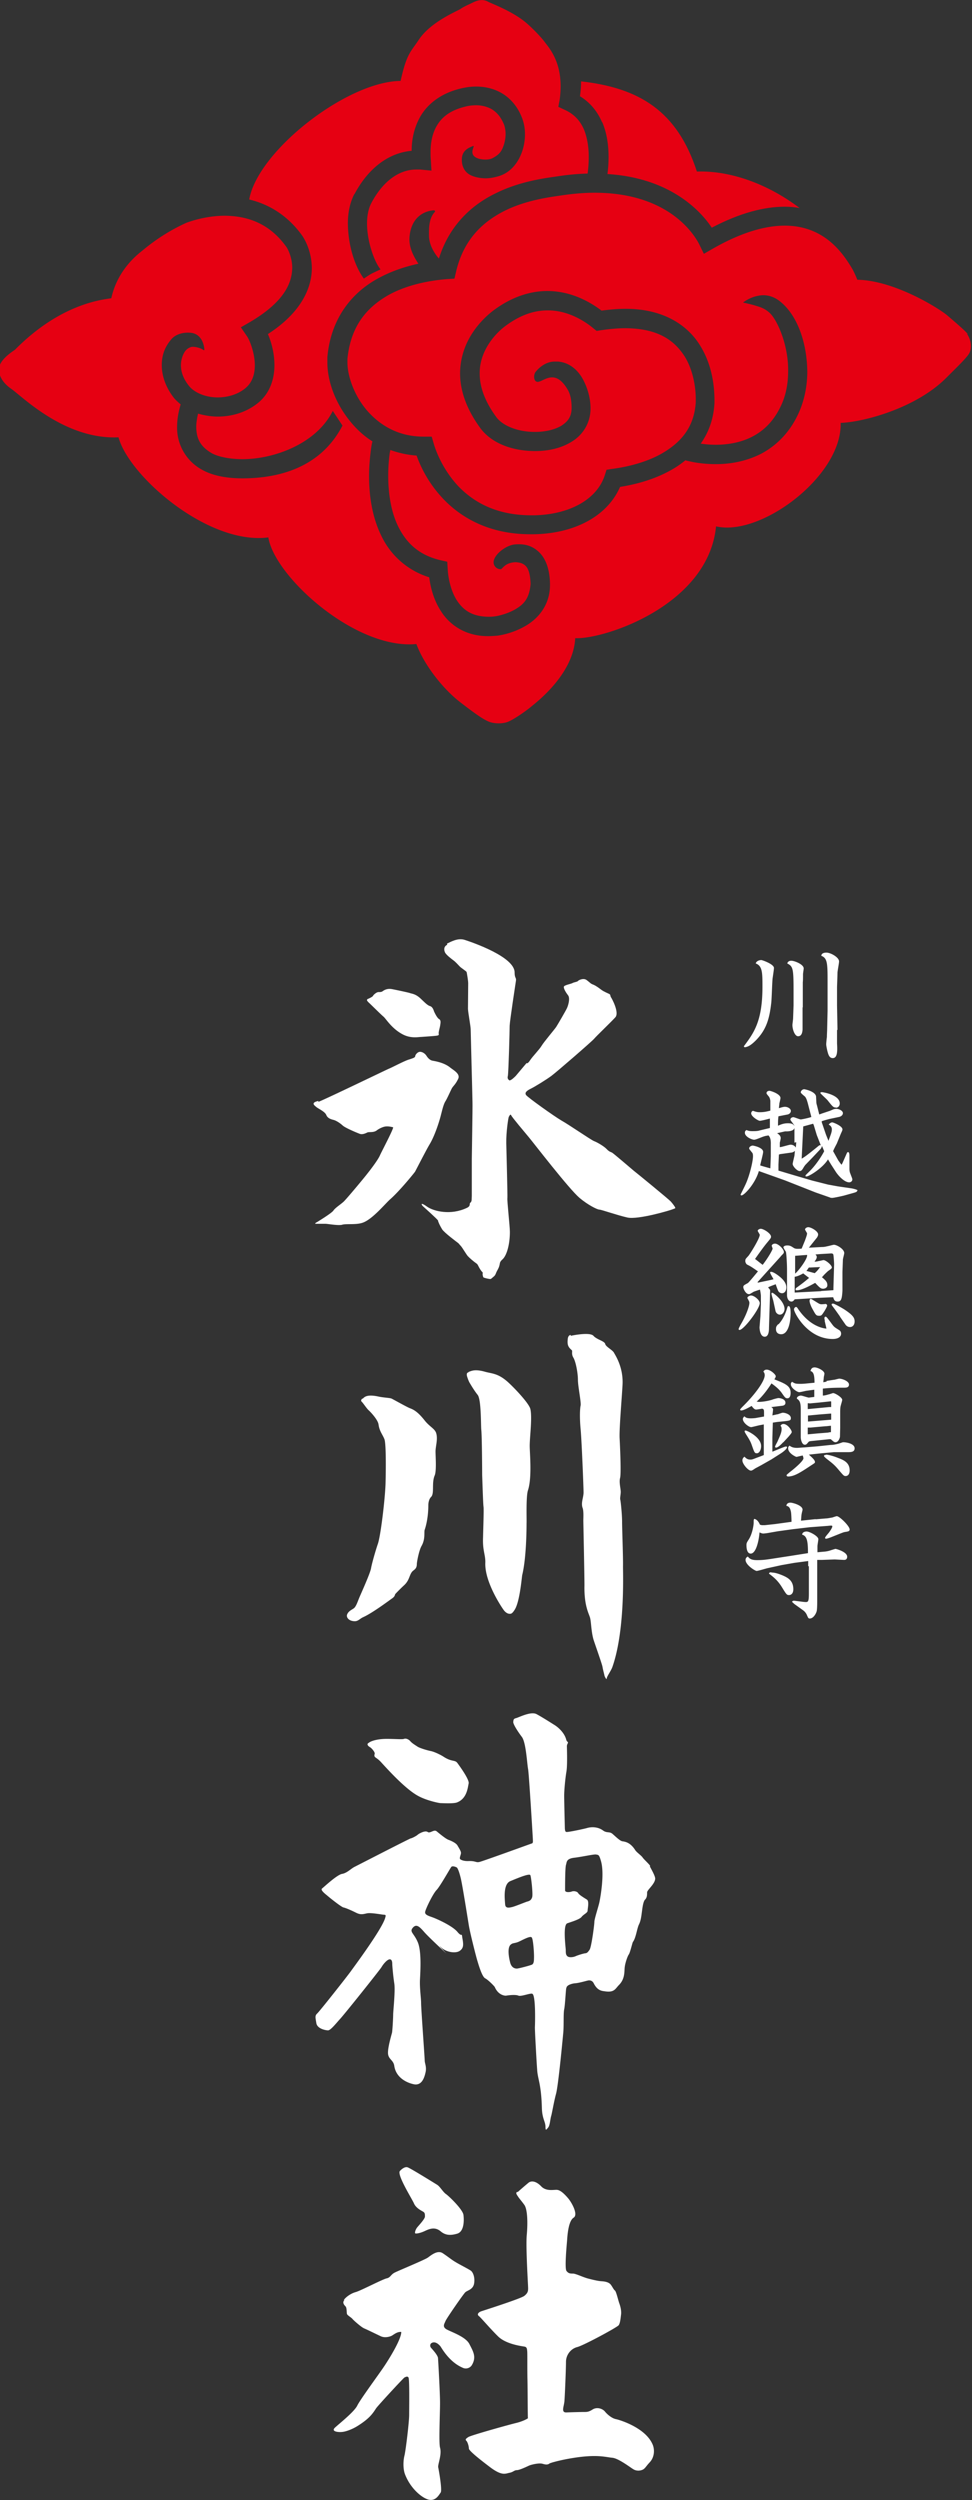 <svg id="_レイヤー_1" data-name="レイヤー 1" xmlns="http://www.w3.org/2000/svg" viewBox="0 0 43.14 110.91"><rect x="0" y="0" width="43.14" height="110.91" fill="#333333" stroke="none"/><defs><style>.cls-1{fill:#e60012}.cls-2{fill:#fff}</style></defs><path class="cls-2" d="M19.84 41.86c.17-.08.49-.27.8-.16.31.1 2.22.75 2.2 1.45 0 .24.08.22.06.35-.02.13-.27 1.77-.28 2 0 .23-.05 2.09-.08 2.23-.04.14.05.18.07.2.08 0 .22-.14.28-.2l.48-.57s.04.06.16-.13c.12-.18.41-.47.51-.64.1-.17.58-.73.65-.84.07-.11.42-.71.47-.82.05-.1.16-.44.05-.58-.11-.14-.23-.35-.17-.4.06-.06.3-.1.37-.14.07-.04.21-.05.24-.09.03-.04.25-.15.39-.04.15.11.17.16.29.2.12.05.24.14.36.23s.31.16.36.19c.05.03.03.07.06.13.04.05.39.69.2.9-.19.21-.84.83-.94.95-.1.12-1.67 1.48-1.9 1.65-.23.17-.75.49-.92.57-.16.08-.28.17-.2.28.08.11 1.23.93 1.57 1.13.34.19 1.28.84 1.44.91.16.06.46.24.57.36.1.11.19.13.23.15.05.02.84.7.96.8.13.1 1.56 1.27 1.65 1.37.09.1.2.25.2.28s0 .02-.1.06c-.11.05-1.56.48-2.03.37-.48-.11-1.15-.35-1.24-.35s-.5-.2-.88-.52c-.47-.4-2.04-2.44-2.24-2.68-.2-.24-.75-.89-.79-.98-.04-.09-.09.04-.11.07-.02.04-.12.67-.11 1.17.01.49.06 2.29.05 2.42-.02.13.11 1.25.11 1.51 0 .56-.14 1.05-.33 1.22-.19.17-.05.18-.23.49-.08.14-.06.2-.18.29-.05.04-.1.1-.14.09-.09-.01-.28-.05-.3-.08-.03-.08-.04-.14-.02-.2-.18-.19-.2-.35-.27-.4-.12-.08-.33-.26-.4-.34-.07-.08-.25-.39-.31-.45s-.08-.1-.12-.13c-.04-.03-.62-.46-.71-.61-.08-.13-.18-.33-.18-.39-.08-.1-.58-.55-.67-.63-.08-.08-.12-.2.2.03.28.19 1.03.39 1.76.04.18-.09.08-.18.15-.23.07-.05.05-.16.06-.3v-1.63c0-.14.04-2.35.03-2.53 0-.18-.08-3.1-.08-3.23s-.11-.71-.12-.9c0-.18.01-1.02.01-1.14s-.06-.46-.07-.5c-.02-.04-.26-.19-.31-.25-.05-.05-.19-.21-.28-.27-.08-.06-.32-.24-.37-.35-.05-.11-.06-.26.1-.34"/><path class="cls-2" d="M16.29 44.33c.1-.04.25-.11.27-.16.02-.04.15-.16.24-.16s.14 0 .2-.05c.06-.04.19-.12.4-.08.21.04.68.14.78.17.1.04.26.03.5.26.15.14.29.29.4.32.11.03.16.16.18.23.03.07.14.3.23.35.09.05.06.18.05.25 0 .06-.08.32-.07.38 0 .05.03.08-.06.1-.09.02-.59.05-.71.06-.13 0-.45.08-.82-.11-.5-.26-.75-.7-.86-.79-.11-.09-.59-.57-.66-.63-.06-.06-.1-.11-.05-.14M14.13 48.88c.26-.09 3.01-1.42 3.13-1.47.13-.05.71-.36.9-.41.18-.06.26-.08.27-.15 0-.06.11-.19.21-.19s.22.07.29.18c.07.11.16.19.25.21.08.02.5.07.79.3.16.13.48.29.36.52-.11.23-.2.29-.27.4-.06.11-.21.46-.3.6-.09.15-.16.49-.19.59-.02.1-.23.85-.5 1.3-.13.21-.61 1.15-.65 1.22-.04.06-.68.85-1.1 1.22-.23.2-.81.92-1.25 1.05-.28.09-.72.03-.88.08-.16.05-.65-.04-.74-.04h-.44c-.05 0 0-.05.07-.08.06-.04.64-.39.72-.51.08-.12.32-.27.45-.39s.93-1.08 1.05-1.24c.13-.16.48-.62.56-.81.08-.18.59-1.14.59-1.25 0 0-.17-.05-.3-.04-.13 0-.33.1-.42.17-.15.12-.35.06-.43.1-.08.04-.22.1-.33.06-.11-.04-.64-.26-.76-.37-.12-.11-.29-.22-.41-.25-.17-.04-.27-.1-.32-.22-.06-.15-.36-.28-.44-.35-.08-.07-.27-.19.09-.27M25.33 59.26c.13-.03.86-.17 1.01 0 .15.17.49.23.52.36.03.13.32.26.39.39s.42.65.38 1.42c-.03.58-.15 1.94-.13 2.37.03.57.07 1.6.02 1.77-.05.19.03.47.03.61 0 .13-.04.27-.02.35.02.08.08.65.08.98s.05 1.62.04 1.98c0 .36.09 2.86-.47 4.46-.06.17-.24.41-.25.5 0 .1-.08-.05-.1-.11-.01-.06-.07-.27-.09-.4-.02-.12-.34-1.02-.4-1.21-.11-.39-.1-.83-.16-.99-.05-.17-.26-.53-.24-1.41 0-.5-.05-2.77-.05-2.88s.02-.41-.03-.55c-.09-.24.05-.48.04-.72 0-.17-.08-2.24-.13-2.78-.05-.54-.03-.91 0-1.05s-.12-.85-.12-1.14-.09-.79-.2-.98c-.11-.18-.02-.3-.08-.34-.16-.14-.2-.24-.17-.5.02-.17.13-.17.13-.17M20.8 60.86c.12-.04.27-.14.75 0 .31.08.56.07.98.44.28.25.95.95 1.01 1.21.09.41-.04 1.3-.03 1.68.01.38.1 1.39-.08 1.93-.09.29-.05 1.31-.06 1.45 0 .14 0 1.5-.19 2.29-.02.06-.1 1.16-.33 1.54-.13.21-.18.19-.24.19s-.16-.04-.25-.16-.86-1.26-.82-2.11c.01-.35-.13-.54-.1-1.14 0-.14.04-1.22.02-1.34-.02-.13-.05-1.15-.06-1.4 0-.25-.01-1.79-.04-2.02-.02-.23 0-1.34-.16-1.54-.16-.2-.31-.46-.37-.56-.05-.1-.1-.25-.11-.3 0-.04-.02-.12.07-.14M16.1 62.05c.06-.06.16-.21.68-.1.22.05.51.06.59.09.07.03.67.37.82.43.16.06.35.15.67.56.22.27.44.35.5.55.08.27-.03.58-.03.81s.05.87-.04 1.07c-.14.33 0 .8-.16.95-.08.08-.12.23-.12.37 0 .56-.12.97-.16 1.08-.04.11.04.4-.14.72-.12.21-.21.73-.21.8 0 .25-.15.25-.23.37-.11.16-.11.37-.34.58-.1.09-.36.35-.39.39-.02.04-.01.1-.14.19s-.86.64-1.28.83c-.14.06-.22.18-.37.18-.26 0-.38-.16-.35-.28.05-.16.2-.22.3-.29.1-.07.17-.29.24-.46.07-.17.5-1.11.53-1.33.04-.22.2-.78.3-1.07.12-.34.31-1.89.34-2.64.01-.31.04-1.79-.05-2.01-.09-.22-.22-.35-.26-.65-.03-.21-.35-.55-.44-.63-.09-.08-.25-.33-.31-.38-.05-.05 0-.12.04-.14M16.4 77.5c.06.01.25.22.23.3-.05.19.05.12.28.37.23.25 1.05 1.17 1.63 1.49.37.21.94.33 1.02.33s.56.03.72-.03c.45-.17.48-.67.52-.84.04-.17-.39-.76-.5-.91-.11-.15-.24-.04-.6-.27-.15-.1-.43-.23-.58-.26s-.46-.12-.58-.19c-.12-.08-.26-.16-.34-.26-.09-.09-.2-.12-.27-.09-.08.03-.37 0-.77 0s-.7.09-.8.18c-.11.05 0 .16.04.17m12.46 5.29c-.05-.09-.28-.29-.34-.38-.06-.09-.27-.23-.33-.33-.23-.36-.47-.37-.58-.39-.11-.03-.28-.2-.43-.33-.13-.11-.25-.02-.42-.15-.25-.18-.55-.15-.69-.11-.13.04-.84.19-.92.18-.08 0-.07-.11-.08-.14 0-.04-.03-1.21-.03-1.47s.05-.78.1-1.07c.05-.3.02-1.07.02-1.13 0-.07.05-.13.05-.16 0-.02-.07-.06-.08-.13-.08-.3-.35-.54-.51-.64-.16-.1-.55-.35-.81-.49-.26-.13-.78.15-.91.18-.11.03-.11.07-.12.17-.01.09.19.41.38.66.19.25.23 1.19.28 1.44.04.25.21 3.05.21 3.11s.02.17-.05.18c-.06.02-2.15.78-2.32.82-.16.04-.16-.05-.48-.04-.21.01-.35-.05-.38-.09-.04-.05.04-.19.04-.27s-.08-.2-.15-.32c-.06-.12-.29-.22-.4-.26-.12-.04-.41-.28-.53-.38-.12-.1-.29.11-.4.03-.11-.08-.39.07-.45.13-.06.05-.25.15-.29.15s-2.31 1.17-2.49 1.26c-.17.08-.34.28-.57.32-.23.04-.82.6-.89.65-.06.06.07.18.22.3.15.13.64.52.74.54.1.02.35.13.55.23.2.1.3.07.48.03.17-.04.63.05.75.06.12 0 .09.05.06.16-.16.51-1.34 2.1-1.52 2.35-.18.25-1.38 1.77-1.49 1.87-.11.1-.08.18-.04.43s.41.32.52.32.33-.28.52-.49c.19-.2 1.77-2.18 1.85-2.31.08-.14.25-.34.36-.35.11-.01.12.13.12.21s.04.54.09.86c.05.32-.05 1.23-.05 1.38s-.03.68-.05.8c-.03.12-.18.62-.18.89 0 .3.24.31.28.59.07.48.49.73.86.81.37.08.48-.31.53-.54.05-.23-.04-.39-.04-.51s-.16-2.3-.16-2.54-.07-.68-.05-1.06c.02-.39.07-1.22-.09-1.63-.17-.42-.39-.47-.23-.66.16-.19.3-.05.51.19.21.24.98.95.98.95s-.46-.49-.23-.27c.23.22.65.28.83.15.18-.13.16-.29.11-.57-.04-.28 0 0-.22-.27-.22-.26-.84-.54-1.04-.62-.2-.08-.42-.12-.39-.27.03-.15.35-.81.51-.97.16-.17.6-.96.65-1.02.05-.06.21 0 .25.03.04.04.1.19.16.43.07.25.31 1.78.36 2.08.04.3.32 1.4.38 1.6.06.2.21.72.35.8.14.07.42.36.43.39.16.37.46.39.51.38.05-.01.4-.06.54 0 .13.05.55-.13.62-.08.15.08.12 1.3.11 1.49 0 .19.08 1.63.1 1.86.02.43.18.62.21 1.7.01.48.15.6.16.83 0 .23.04.14.12.05.08-.1.09-.37.13-.5.04-.13.12-.63.22-1s.29-2.39.32-2.71c.03-.33 0-.84.04-1.03.04-.19.07-.83.09-.93.03-.1.03-.08.07-.12.04-.04.19-.1.34-.11.15-.01.46-.1.55-.12.09-.02.2 0 .26.12.17.34.37.34.51.36.41.06.45-.12.61-.28.29-.29.23-.64.26-.81.02-.17.12-.47.18-.55.06-.09.16-.53.18-.55.14-.19.18-.6.27-.78.09-.18.11-.42.13-.56.02-.14.05-.45.14-.54.09-.09.09-.21.09-.32 0-.11.35-.37.36-.61 0-.13-.2-.46-.24-.55m-6.42 1.7c-.01-.19-.11-.9.23-1.04s.86-.36.89-.26c.04.1.12.85.08.97-.04.13-.11.17-.23.2-.12.04-.53.21-.66.24s-.3.07-.31-.12m1.28 2.38c0 .17-.02.25-.08.29-.07.04-.61.18-.68.18s-.22-.02-.29-.24c-.06-.22-.16-.72.04-.84.07-.06.17-.04.33-.11s.52-.28.58-.19c.07.08.11.75.1.92m2.9-2.47c-.05.22-.22.73-.22.86s-.13 1.11-.21 1.23c-.08.12-.12.15-.18.16-.06 0-.33.08-.44.13-.11.05-.3.07-.37 0-.07-.06-.07-.16-.07-.27s-.14-1.12.07-1.19c.2-.07.54-.17.63-.28.09-.12.27-.18.27-.28s.08-.41-.03-.49c-.11-.07-.35-.21-.39-.29-.05-.08-.2-.1-.28-.07-.07.03-.31.06-.3-.06 0-.18 0-1 .04-1.12.04-.12 0-.28.39-.32.39-.05.85-.16.95-.14.1.02.13 0 .21.28.17.56-.02 1.62-.07 1.85M17.74 96.32c.04-.05.22-.23.36-.17.14.05 1.17.69 1.3.77.13.08.26.32.39.41.12.08.75.68.78.93.03.25.03.74-.28.83-.31.09-.53.07-.74-.11-.22-.18-.44-.13-.67-.02-.23.11-.39.13-.44.12-.05-.01 0-.17.07-.26s.35-.38.35-.49 0-.16-.07-.21c-.08-.05-.33-.16-.42-.38-.1-.22-.73-1.22-.63-1.42M15.26 102.03c.09-.13.31-.29.53-.35.22-.06 1.21-.58 1.38-.61.17-.04.17-.17.36-.26.18-.09 1.32-.56 1.46-.66.14-.1.42-.34.65-.2.23.15.42.31.58.4.16.1.54.29.66.37.12.07.21.33.16.59-.05.26-.29.29-.39.38-.1.1-.84 1.17-.88 1.28-.04.11-.16.25.06.37s.83.32 1 .64c.16.32.34.58.1.96a.32.32 0 01-.41.09c-.57-.25-.89-.82-.97-.94-.09-.11-.22-.21-.35-.17-.13.04-.12.16-.08.22.04.05.31.33.32.47.01.14.09 1.54.09 1.99s-.06 1.78 0 1.98c.09.32-.11.75-.08.88.03.14.18 1 .11 1.11-.08.11-.22.39-.53.32-.3-.07-.82-.5-1.06-1.14-.08-.22-.08-.57-.02-.81.06-.24.21-1.5.21-1.81s.02-1.59-.03-1.66c-.05-.07-.11-.03-.18 0-.07.05-1.18 1.25-1.26 1.37-.16.25-.31.46-.82.78-.19.12-.45.23-.64.26-.18.03-.55 0-.37-.18.18-.17.87-.71 1-.99.14-.28.96-1.39 1.18-1.72.23-.34.77-1.21.77-1.54-.16-.02-.3.09-.41.16-.11.06-.33.11-.5.03-.17-.08-.62-.3-.74-.35-.12-.05-.45-.34-.51-.41-.05-.07-.24-.17-.25-.23-.02-.05 0-.26-.06-.33-.07-.07-.16-.18-.05-.29"/><path class="cls-2" d="M22.96 97.26c.13-.12.41-.36.51-.44.1-.07.3-.09.55.17.24.25.6.13.73.16.13.02.31.18.49.4.17.22.42.7.22.83-.21.13-.27.66-.29 1-.03.34-.11 1.24-.03 1.36.09.12.17.12.29.12s.44.16.67.22c.23.06.44.11.6.12.16.01.29.04.38.12.08.08.15.25.21.29.06.04.15.45.2.58.05.14.1.34.07.52-.02.18-.04.35-.1.44-.06.09-1.56.9-1.84.97-.28.07-.5.34-.5.66s-.05 1.52-.07 1.75c-.02.23-.16.5.09.49.26-.01.65-.02.78-.02s.21 0 .38-.11.41-.06.54.08c.12.15.33.32.51.35.18.04 1.29.38 1.61 1.11.1.22.1.57-.13.81-.17.18-.2.28-.33.33-.13.05-.28.04-.39-.03-.11-.06-.66-.49-.94-.51-.32-.03-.72-.18-1.97.05-.33.06-.77.17-.82.21-.05.04-.13.06-.29.01-.16-.05-.48.03-.59.07-.11.05-.44.21-.56.21s-.16.09-.34.12c-.18.04-.33.13-.82-.23-.37-.28-.97-.74-.97-.85s-.06-.29-.11-.34c-.05-.05-.05-.08.09-.17.13-.08 1.81-.55 2.15-.63.34-.09.49-.2.49-.2-.01-.2-.01-1.3-.02-1.73-.01-.43 0-1.14-.01-1.24-.01-.1-.01-.19-.12-.21-.11-.02-.8-.1-1.16-.44-.35-.34-.77-.84-.86-.91-.1-.07-.04-.17.11-.22.15-.05 1.75-.56 1.9-.68.15-.12.17-.2.17-.34s-.11-1.82-.06-2.37.03-1.14-.11-1.33c-.13-.18-.24-.3-.28-.37-.04-.06-.14-.18-.01-.21M33.01 46.42c.44-.59.83-1.1.83-2.64 0-.63 0-.93-.3-1.04.05-.15.24-.15.25-.15.04 0 .56.18.56.35 0 .07-.05.39-.06.46-.02.18-.04.94-.06 1.09-.08.71-.22 1.19-.68 1.66-.22.22-.35.29-.5.31l-.04-.04zm2.61-1.74v1c-.01.1-.03.29-.2.29-.14 0-.25-.29-.25-.5 0-.04.03-.25.03-.29l.02-.57v-.7c0-.96-.03-1.04-.28-1.17.01-.03.04-.12.18-.12s.55.16.55.34c0 .04-.03.22-.03.26 0 .17 0 .27-.01.36V44.7zm1.53 1.02v.59c.02.33.02.65-.19.65-.16 0-.2-.17-.24-.32-.05-.22-.05-.27-.05-.3 0-.05.02-.26.03-.31 0-.05 0-.09.01-.29l.02-.88v-1.39c0-.74-.02-.95-.28-1.05.01-.08.07-.14.23-.14.19 0 .56.21.56.39 0 .08-.07.43-.07.5 0 .11-.02.59-.02.66v.79l.02 1.08zM35.26 50.69v-.49c0-.21 0-.27-.03-.31-.02-.04-.15-.19-.15-.22 0-.07.07-.11.13-.11.05 0 .28.1.33.1.04 0 .38-.07.47-.11l-.12-.46c-.08-.33-.12-.39-.16-.44-.03-.03-.19-.15-.19-.19 0-.07.08-.14.15-.14.04 0 .51.1.53.33 0 .04.01.2.01.23 0 .04.01.1.03.16l.08.32.02.08s.09-.03.11-.04l.36-.12s.12-.05.14-.06c.05-.02.1-.03.15-.03.11 0 .29.08.29.19s-.12.16-.17.17l-.43.09c-.08.02-.26.07-.34.1 0 .05.01.08.02.1l.14.41c.04.12.06.16.14.36.11-.3.15-.39.15-.51 0-.03 0-.14-.14-.21.03-.04.09-.1.16-.1.04 0 .45.16.45.31 0 .03 0 .04-.07.19l-.18.44s-.16.3-.16.33c0 .02.01.04.02.05l.2.36s.11.16.15.2l.04-.07.18-.41c.03-.07.04-.08.07-.08.04 0 .06.05.06.17v.56c0 .11.02.18.04.22.01.04.09.22.09.26 0 .06-.05.13-.14.13-.22 0-.5-.31-.61-.49l-.2-.31c-.07-.12-.09-.14-.13-.22-.22.37-.83.76-.96.76-.02 0-.04 0-.04-.03s.02-.04.18-.2c.25-.24.51-.62.65-.89l-.1-.24c-.01.07-.04.12-.09.17l-.33.35-.31.32s-.04.04-.12.18c-.03.04-.06.1-.14.1-.11 0-.31-.21-.31-.32 0-.02.07-.32.08-.36l.02-.22a.24.24 0 01-.16.08l-.5.07-.05.02-.02.44v.27l.67.2.82.24.71.18.44.08.62.09s.2.04.25.08c-.03.07-.04.08-.18.12l-.43.12c-.08.02-.44.1-.51.1-.03 0-.08 0-.11-.02l-.63-.22-1.37-.54-1.15-.41c-.16.56-.65 1.08-.77 1.08-.02 0-.04-.01-.04-.04 0 0 .19-.38.22-.45.17-.36.33-1.01.33-1.25 0-.12-.03-.15-.05-.17-.1-.13-.12-.14-.12-.18 0-.07.1-.12.16-.12.02 0 .46.08.46.28 0 .09-.12.52-.13.6.09.03.16.05.45.13l.02-.53v-.52c.01-.27-.05-.35-.1-.41-.15.02-.21.04-.36.1-.15.06-.23.09-.28.09-.1 0-.41-.13-.41-.31 0-.07.03-.09.07-.12.09.04.16.05.26.05s.23 0 .32-.03l.46-.11v-.42c-.18.05-.39.1-.45.1-.07 0-.38-.19-.38-.33 0-.05.04-.11.08-.11.02 0 .08.03.1.03.06.02.13.03.19.03.2 0 .32-.03.48-.07v-.44c-.01-.06-.03-.15-.08-.2-.08-.1-.09-.11-.09-.14 0-.05.05-.1.13-.1.06 0 .49.14.49.32 0 .04-.04.2-.05.24 0 .05-.01.09-.02.21.14-.04.2-.06.27-.06.12 0 .26.08.26.18 0 .1-.09.15-.14.16l-.41.08c-.02.15-.02.27-.02.42.17-.08.29-.11.44-.11.07 0 .29 0 .29.18 0 .17-.27.18-.36.18h-.06l-.35.08c.09.06.16.12.16.22 0 .03-.03.17-.04.2v.2c.08 0 .41-.11.48-.11.05 0 .17.02.23.13l.02-.24zm.99-.34l-.13-.43-.03-.07-.44.12-.07 1.43c.12-.07.2-.12.67-.5.12-.1.13-.11.18-.09l-.18-.46zm.84-1.22c-.1 0-.13-.03-.36-.32-.04-.05-.32-.3-.32-.32 0-.04.05-.04.07-.04.05 0 .79.12.79.5 0 .12-.08.19-.17.19M32.78 58.96s.01-.05.1-.21c.24-.4.38-.81.38-.95 0-.04-.01-.07-.04-.12 0-.01-.05-.09-.05-.1 0-.06.11-.11.16-.11.15 0 .39.21.39.34 0 .25-.71 1.19-.9 1.19-.02 0-.04-.02-.04-.04m.86-2.06l.48-.1s.18-.04.21-.05c-.02-.05-.15-.25-.15-.3 0-.02.02-.03.04-.03.08 0 .2.08.26.12.17.12.42.32.42.57 0 .16-.08.26-.19.26-.03 0-.12-.01-.17-.1-.02-.04-.1-.25-.11-.3-.1.04-.25.09-.34.14.07.09.09.1.09.15l-.05 1.64c0 .09 0 .4-.19.4-.2 0-.23-.33-.23-.42l.04-.49.02-.53v-.37c0-.06-.02-.19-.04-.28-.04.01-.25.08-.29.1-.03.02-.15.09-.17.1h-.04c-.12 0-.24-.22-.24-.31 0-.08.04-.09.2-.18.04-.02.36-.41.45-.52-.3-.21-.34-.23-.48-.3-.05-.03-.09-.12-.08-.17 0-.07.01-.08.13-.21.04-.03.51-.77.51-.94 0-.03-.09-.15-.09-.18 0-.05.09-.09.13-.09.13 0 .46.21.46.35 0 .06-.02.08-.16.25-.17.2-.4.53-.55.74.06.04.29.23.34.26.24-.31.44-.66.44-.72 0-.02-.04-.11-.04-.13 0-.01.03-.09.15-.09.14 0 .39.24.39.37 0 .03-.01.06-.04.09-.02.02-.1.1-.11.12l-1.02 1.13zm.68.8s-.08-.26-.08-.31c0-.03.01-.04.04-.04.04 0 .54.37.54.72 0 .1-.07.25-.21.25-.08 0-.17-.07-.19-.16l-.1-.46zm.23 1.05c.21-.22.32-.51.37-.67.04-.13.04-.14.08-.14.09 0 .09.25.09.32 0 .31-.08.93-.42.93-.06 0-.23-.02-.23-.23 0-.11.03-.14.1-.22m1.2-3.75c.03-.07.08-.22.08-.27 0-.03-.09-.15-.09-.18 0-.05.08-.1.14-.1.13 0 .44.18.44.32 0 .05-.02.09-.05.14l-.36.45.57-.03c.13 0 .18-.02.28-.04.05-.01.23-.06.26-.06.13 0 .46.19.46.37 0 .04-.06.25-.06.29l-.02.54v.83c-.02.41-.07.49-.22.49-.13 0-.16-.09-.19-.19h-.08l-.47.02-1.16.07s-.06.1-.14.1c-.13 0-.2-.14-.2-.29v-1.16c0-.14-.02-.65-.05-.76-.02-.03-.11-.17-.11-.2 0-.02.04-.08.17-.08s.18.04.29.11c.02.02.1.04.14.04.09 0 .15 0 .21-.01l.16-.39zm.87 3.59c-.02-.06-.02-.08-.02-.1 0-.04.02-.07.05-.07.04 0 .07.04.3.35.09.12.12.13.31.25.07.04.08.12.08.15 0 .2-.23.24-.37.24-1.13 0-1.72-1.18-1.72-1.31 0-.06.05-.11.09-.11.03 0 .04.01.1.1.53.77 1.12.85 1.25.86l-.08-.35zm-1.32-2.87v.79c.16-.13.57-.68.53-.83l-.53.04zm1.17 1.56l.46-.03s.05 0 .07-.01v-.11l.03-1.03c0-.06-.02-.42-.04-.45-.04-.04-.05-.04-.19-.03l-.35.02-.25.02s.06.05.06.11c0 .08-.06.15-.1.21.07 0 .12-.01.2-.03.03 0 .18-.04.2-.04.1 0 .37.22.37.33 0 .04-.06.08-.16.15-.03.02-.16.15-.19.18q-.05.06-.09.1c.18.15.24.22.24.36 0 .09-.09.15-.19.15-.09 0-.14-.03-.35-.26-.27.15-.61.33-.82.33-.03 0-.05 0-.05-.04 0-.05.02-.06.09-.11.33-.24.4-.31.51-.4-.03-.02-.25-.19-.26-.2-.11.06-.24.13-.38.15v.7l1.16-.06zm-.3-.79c.09-.08.11-.1.24-.27l-.47.02h-.03c-.04.05-.05.08-.11.15l.37.1zm.46 1.36s.09.01.09.07c0 .03 0 .05-.11.24-.13.2-.14.22-.24.22-.14 0-.15-.03-.31-.32-.03-.05-.12-.24-.12-.35 0-.02.02-.08.05-.08.03 0 .1.05.17.09.21.13.23.15.32.15.02 0 .13-.01.16-.01m.65.55c-.08-.11-.21-.3-.32-.44-.05-.07-.05-.07-.05-.09 0-.03.04-.04.06-.04.07 0 .44.22.49.25.38.25.47.37.47.54s-.1.25-.2.25-.16-.05-.2-.1l-.25-.36zM34.52 62.74s.19-.07.22-.07c.1 0 .36.07.36.24 0 .1-.03.11-.3.14l-.3.03-.2.03-.02.67v.62l.37-.15c.2-.08.21-.08.24-.08s.04.01.04.03c0 .08-.19.22-.25.26l-.44.28-.44.25s-.24.13-.28.15c-.1.07-.15.1-.19.1-.13 0-.38-.3-.38-.45 0-.1.06-.14.09-.17.07.07.13.13.26.13.06 0 .08 0 .23-.06l.37-.14v-1.36l-.21.04c-.05.01-.32.08-.35.08-.11 0-.37-.2-.37-.36 0-.05.04-.09.07-.12.05.05.09.09.29.09.08 0 .21-.01.24-.02l.34-.06v-.15c0-.14 0-.18-.09-.2-.04.01-.22.04-.26.04-.08 0-.14-.08-.2-.16-.11.06-.35.2-.46.2-.03 0-.05-.01-.05-.04 0-.02.11-.13.13-.15.5-.49.96-1.1.96-1.37 0-.09-.03-.13-.06-.16.03-.05.06-.09.15-.09.17 0 .4.22.4.29 0 .05-.04.1-.06.14.47.19.72.28.72.6 0 .03 0 .24-.14.24-.09 0-.11-.03-.27-.26-.08-.1-.16-.2-.44-.4-.29.46-.54.7-.66.81.05 0 .07.01.1.01.19 0 .45-.05.6-.1.04-.02.24-.07.26-.07.09 0 .32.04.32.21 0 .09-.07.12-.13.13l-.5.06c.07.04.08.08.08.11s-.02.19-.03.26l.22-.05zm-1.43.72c.06 0 .69.29.69.69 0 .17-.08.32-.19.32-.1 0-.11-.04-.23-.38-.06-.17-.14-.29-.26-.48-.02-.04-.06-.09-.05-.13.01-.02.03-.02.05-.02m1.66.52s-.21.24-.32.24c-.02 0-.04-.02-.04-.04 0-.05.11-.22.12-.26.12-.27.17-.39.17-.52 0-.09-.02-.12-.05-.15.03-.04.06-.08.13-.08.18 0 .37.27.37.36 0 .04-.1.15-.14.2l-.24.26zm1.54.18l.57-.06c.1 0 .21-.02.32-.05.03 0 .2-.07.23-.07.17 0 .51.07.51.27 0 .17-.17.17-.3.17h-.62l-.65.06-.46.05c.18.16.27.25.27.33 0 .04-.02.05-.16.14-.48.32-.76.5-1.03.5-.04 0-.07-.02-.07-.06 0-.02.12-.11.15-.14.06-.04.6-.47.6-.61 0-.02-.01-.04-.03-.12-.04 0-.26.06-.28.06-.03 0-.37-.16-.37-.38 0-.06.02-.08.06-.12.07.05.14.1.34.1.04 0 .27-.02.32-.02l.6-.05zm.38-2.9l.33-.05c.04 0 .2-.05.24-.05.13 0 .43.11.43.26 0 .14-.13.14-.22.14-.57 0-.71.02-.94.04v.31c.05 0 .12-.01.25-.05.03 0 .18-.06.21-.06.08 0 .4.19.4.3 0 .05-.08.28-.08.33-.01.06-.01.19-.01.21v.68l-.01.42c0 .01-.05.24-.2.24-.05 0-.08-.02-.18-.11-.03-.03-.04-.03-.14-.02l-.78.08s-.07.01-.09.03c-.09.11-.11.13-.17.13-.13 0-.18-.23-.18-.33v-1.21c0-.3-.03-.41-.17-.5-.02-.1.13-.14.17-.14.06 0 .31.09.36.09l.24-.03v-.32l-.37.05s-.25.06-.3.06c-.08 0-.37-.18-.37-.35 0-.05.01-.08.06-.11.12.08.15.09.38.09.04 0 .11 0 .3-.02l.31-.03c0-.39-.06-.48-.18-.52.03-.08.05-.16.19-.16.12 0 .43.14.43.28 0 .03-.03.15-.03.17 0 .05-.01.09-.02.21l.15-.03zm-.76.99h-.07v.26l.95-.09h.09v-.2c0-.06 0-.06-.07-.05l-.47.05-.43.04zm0 .54s-.05 0-.06.01v.26h.04l.99-.08v-.27h-.04l-.5.04-.42.04zm.86.75s.08 0 .1-.01v-.28c-.07 0-.16.02-.24.02l-.67.06h-.12v.3l.43-.04.5-.04zm-.12.99c.07 0 .3.05.52.14.24.09.53.2.53.56 0 .17-.08.25-.18.25-.08 0-.1-.03-.33-.3-.16-.19-.26-.27-.48-.44-.05-.04-.15-.12-.15-.15 0-.02.01-.05.1-.05M35.87 69.48v-.23l-.61.08-.57.1-.64.14c-.08.02-.41.12-.47.12s-.49-.26-.49-.49c0-.08.05-.12.1-.15.07.08.13.16.41.16.24 0 .41-.02.72-.07l.78-.12.76-.12c0-.52-.04-.76-.26-.82.01-.11.12-.14.2-.14.14 0 .52.21.52.34 0 .05-.04.26-.04.31v.27l.34-.03c.09-.01.17-.03.23-.05.03-.01.22-.07.23-.07.03 0 .52.13.52.35 0 .08-.04.14-.13.14-.07 0-.38-.02-.44-.02l-.55.02h-.21V71c0 .08 0 .35-.02.46-.02.1-.14.34-.31.34-.06 0-.07-.02-.13-.16a.508.508 0 00-.16-.2l-.39-.28-.11-.1s.03-.05.08-.05.44.06.53.06c.11 0 .14-.03.14-.38v-1.21zm.32-2.08l.47-.04c.08 0 .2-.03.28-.04.03-.01.17-.06.2-.06.12 0 .57.44.57.59 0 .08-.07.09-.2.11-.06.01-.09.02-.29.1l-.35.14c-.08.03-.17.06-.21.06-.02 0-.04-.01-.04-.04 0-.05.19-.24.21-.29.08-.11.11-.19.11-.21 0-.05-.02-.05-.2-.03l-.8.06-.77.09-.65.09-.46.08s-.14.02-.18.02c-.06 0-.1-.02-.17-.05-.04.47-.18.94-.39.94-.19 0-.19-.31-.19-.38 0-.09.02-.12.11-.26.16-.26.21-.64.21-.72 0-.14 0-.15.03-.18.13.03.2.15.25.26.02 0 .06.02.1.02h.11l.46-.05.73-.1c0-.07-.01-.41-.03-.46-.04-.2-.12-.23-.2-.25.02-.14.15-.14.18-.14.1 0 .54.12.54.31 0 .03-.04.16-.04.19-.01.03-.01.06-.03.3l.66-.07zm-1.96 2.36c.15 0 .29.04.51.13.2.09.47.21.47.61 0 .19-.1.26-.19.26-.1 0-.12-.03-.31-.34-.19-.31-.38-.46-.58-.61.01-.04.02-.06.11-.06"/><path class="cls-1" d="M26.73 5.42c.22.52.28 1.07.28 1.54 0 .29-.02.55-.05.76 2.73.17 4.1 1.58 4.63 2.38 1.26-.66 2.33-.93 3.24-.93.23 0 .45.02.66.06-1.37-1.04-3.03-1.67-4.56-1.62-.87-2.68-2.55-3.71-5.14-4 0 .22-.02.46-.05.66.48.29.79.71.98 1.15"/><path class="cls-1" d="M42.96 14.83c-.09-.13-.58-.55-.92-.84-.34-.29-2.32-1.55-3.99-1.58-.06-.15-.13-.31-.21-.46-.41-.69-1.23-1.94-3.01-1.94-.81 0-1.86.26-3.19 1.02l-.4.23-.2-.41c-.21-.42-1.34-2.3-4.65-2.3-.45 0-.95.04-1.48.12-.55.08-1.56.21-2.51.68-.95.48-1.82 1.25-2.16 2.71l-.07.3-.31.02c-.63.05-1.7.2-2.62.71-.91.52-1.67 1.32-1.82 2.83v.16c0 .59.29 1.45.86 2.12.58.67 1.4 1.17 2.52 1.17h.36l.09.31c.12.42.46 1.23 1.12 1.92.67.68 1.66 1.26 3.22 1.26h.14c1.55-.04 2.76-.7 3.11-1.77l.08-.25.26-.04c.46-.06 1.4-.23 2.19-.68.8-.46 1.44-1.12 1.51-2.28v-.15c0-.4-.08-1.22-.5-1.89-.43-.66-1.12-1.23-2.62-1.24-.32 0-.68.03-1.09.09l-.19.03-.15-.12c-.31-.26-1.08-.8-2.03-.79-.55 0-1.17.17-1.88.7-.34.25-1.14 1.02-1.13 2.1 0 .53.18 1.18.75 1.95.3.39.99.65 1.72.64.46 0 .9-.11 1.18-.29.28-.19.42-.39.43-.75 0-.24-.02-.56-.16-.81-.67-1.17-1.24-.12-1.46-.43-.07-.1-.05-.29.02-.38.08-.1.39-.46.85-.46h.14c.56.04.94.44 1.14.84.21.41.31.85.31 1.24 0 .65-.35 1.18-.83 1.47-.48.3-1.05.42-1.63.42-.92 0-1.87-.29-2.41-.99-.66-.89-.92-1.72-.92-2.46.01-1.51 1.04-2.45 1.47-2.78.84-.63 1.67-.87 2.4-.87 1.12 0 1.97.54 2.41.87.37-.05.72-.08 1.04-.08 1.73-.01 2.8.75 3.34 1.64.55.89.62 1.84.63 2.34v.2c-.04.73-.27 1.32-.61 1.8.19.03.42.05.67.05.51 0 1.1-.09 1.62-.36s1-.72 1.33-1.5c.18-.43.26-.91.26-1.39.02-1.13-.45-2.22-.79-2.57-.27-.27-.55-.31-.72-.37-.1-.03-.43-.11-.47-.11 0 0-.03-.01.02-.04.1-.07.33-.21.59-.26.06-.01.45-.13.9.16.83.57 1.3 1.83 1.32 3.18 0 .58-.1 1.17-.33 1.73-.4.96-1.04 1.57-1.72 1.93-.69.35-1.4.46-2.01.46-.39 0-.73-.04-1-.09-.14-.03-.25-.05-.35-.08-.21.17-.43.32-.65.44-.82.46-1.69.65-2.25.74-.61 1.39-2.15 2.07-3.81 2.1h-.18c-1.77 0-3.01-.7-3.81-1.52a5.466 5.466 0 01-1.23-1.97c-.42-.03-.81-.12-1.17-.25 0 .04-.01.08-.02.12-.04.28-.07.63-.07 1.03 0 .73.11 1.59.46 2.28.35.69.89 1.23 1.85 1.46l.31.07.02.32c.02.41.14.98.41 1.4.28.42.66.71 1.39.72.09 0 .19 0 .3-.02.06 0 .52-.09.9-.31.39-.23.62-.48.68-1.12-.02-.59-.16-.76-.26-.84-.11-.09-.24-.12-.41-.13-.47.02-.57.29-.65.31a.308.308 0 01-.29-.17c-.19-.35.48-.91.94-.93.28-.02.63 0 .96.27.34.27.56.76.57 1.49v.04c0 .93-.57 1.53-1.11 1.83-.54.31-1.07.4-1.23.42-.14.01-.27.02-.39.02h-.03c-.99 0-1.7-.5-2.08-1.11-.32-.49-.46-1.04-.52-1.5a3.488 3.488 0 01-2.12-1.83c-.43-.87-.55-1.84-.55-2.66 0-.44.04-.83.08-1.15.02-.15.04-.28.07-.39-.37-.23-.68-.52-.94-.83-.7-.83-1.06-1.83-1.06-2.67v-.24c.16-1.79 1.16-2.9 2.25-3.49.6-.33 1.23-.53 1.79-.65-.21-.32-.45-.75-.39-1.24.11-.98.84-1.12 1.08-1.13.05 0 .05.06.05.06-.3.3-.27.82-.27 1.07 0 .25.1.52.24.74.06.1.13.19.2.27.47-1.5 1.48-2.39 2.51-2.89 1.1-.55 2.23-.68 2.77-.76.46-.07.9-.11 1.32-.12.03-.21.05-.47.05-.75 0-.4-.06-.83-.21-1.2-.16-.37-.41-.67-.84-.87l-.3-.14.06-.32c.22-1.57-.47-2.29-.66-2.55-.19-.26-.64-.71-.89-.91-.61-.49-1.52-.82-1.62-.88-.3-.17-.6-.01-.72.05s-.38.17-.5.26-1.32.56-1.86 1.37c-.37.56-.54.61-.81 1.83-2.37.02-6.33 3.09-6.72 5.26.84.2 1.69.68 2.35 1.6.11.16.42.68.43 1.44 0 .87-.46 1.97-1.95 2.93.16.37.29.86.29 1.38 0 .58-.18 1.25-.76 1.7-.51.4-1.14.58-1.75.58-.3 0-.59-.05-.88-.13-.04.18-.08.39-.08.59.01.45.12.83.68 1.16.26.15.77.27 1.37.27 1.4 0 3.28-.68 4.01-2.14l.43.65c-.97 1.87-2.83 2.34-4.44 2.34-.71 0-1.33-.12-1.79-.38a2.117 2.117 0 01-1.11-1.9c0-.39.08-.74.16-1-.11-.09-.22-.19-.31-.3-.37-.48-.53-.99-.53-1.44 0-.5.17-.84.4-1.12.21-.27.57-.34.85-.32.53.03.63.56.64.75 0 .04-.04.02-.04.02-.1-.09-.43-.18-.57-.13-.04.02-.12.04-.22.15-.1.12-.21.37-.21.65 0 .26.08.57.35.91.23.3.73.52 1.28.52.44 0 .89-.13 1.22-.4.31-.25.43-.61.43-1.03 0-.52-.22-1.11-.36-1.3l-.26-.38.4-.23c1.6-.94 1.87-1.8 1.88-2.41 0-.5-.23-.9-.27-.94-.77-1.07-1.77-1.36-2.72-1.37-.66 0-1.29.16-1.7.31-.62.28-1.28.67-1.94 1.22-.14.12-1.11.8-1.4 2.13-.44.07-2.26.25-4.27 2.28-.04.04-.73.44-.72.89 0 .14.06.51.55.85.49.34 2.38 2.26 4.76 2.15.46 1.72 3.98 4.79 6.65 4.44.27 1.73 3.86 4.99 6.57 4.73.34.92 1.18 2 1.97 2.6.75.58 1.09.8 1.32.87.2.06.5.07.72 0 .26-.08.86-.5 1.12-.72.24-.2 1.84-1.43 1.92-3.01 1.29.06 5.91-1.46 6.25-4.96 1.99.47 5.6-2.24 5.53-4.59.97-.03 3.33-.63 4.7-2.01.48-.48.93-.91 1.02-1.1.1-.21.09-.55-.12-.85M15.73 8.62c.54-1.03 1.41-1.83 2.54-1.93 0-.4.07-.96.38-1.51.33-.58.97-1.1 1.97-1.29.1-.02.28-.05.51-.05.3 0 .69.05 1.08.26.39.21.76.59.97 1.16.08.22.12.45.12.69 0 .36-.08.74-.26 1.08-.18.34-.47.65-.89.78-.2.06-.4.1-.59.1-.3 0-.63-.08-.8-.22-.15-.12-.28-.33-.26-.66.02-.38.34-.49.49-.55.15-.06-.27.38.23.55.1.04.46.1.67-.03.14-.08.29-.17.39-.37.1-.2.16-.46.16-.69 0-.15-.03-.29-.06-.39-.16-.4-.36-.59-.58-.72a1.44 1.44 0 00-.68-.16c-.16 0-.28.02-.34.03-.81.17-1.18.51-1.4.89-.22.38-.27.82-.27 1.15 0 .13 0 .25.01.33l.03.5-.5-.05h-.17c-.8 0-1.51.56-2 1.49-.13.25-.19.56-.19.91 0 .8.33 1.71.6 2.03 0 0-.3.14-.4.19-.16.09-.34.22-.34.22-.38-.51-.7-1.42-.71-2.45 0-.45.08-.9.29-1.31"/></svg>